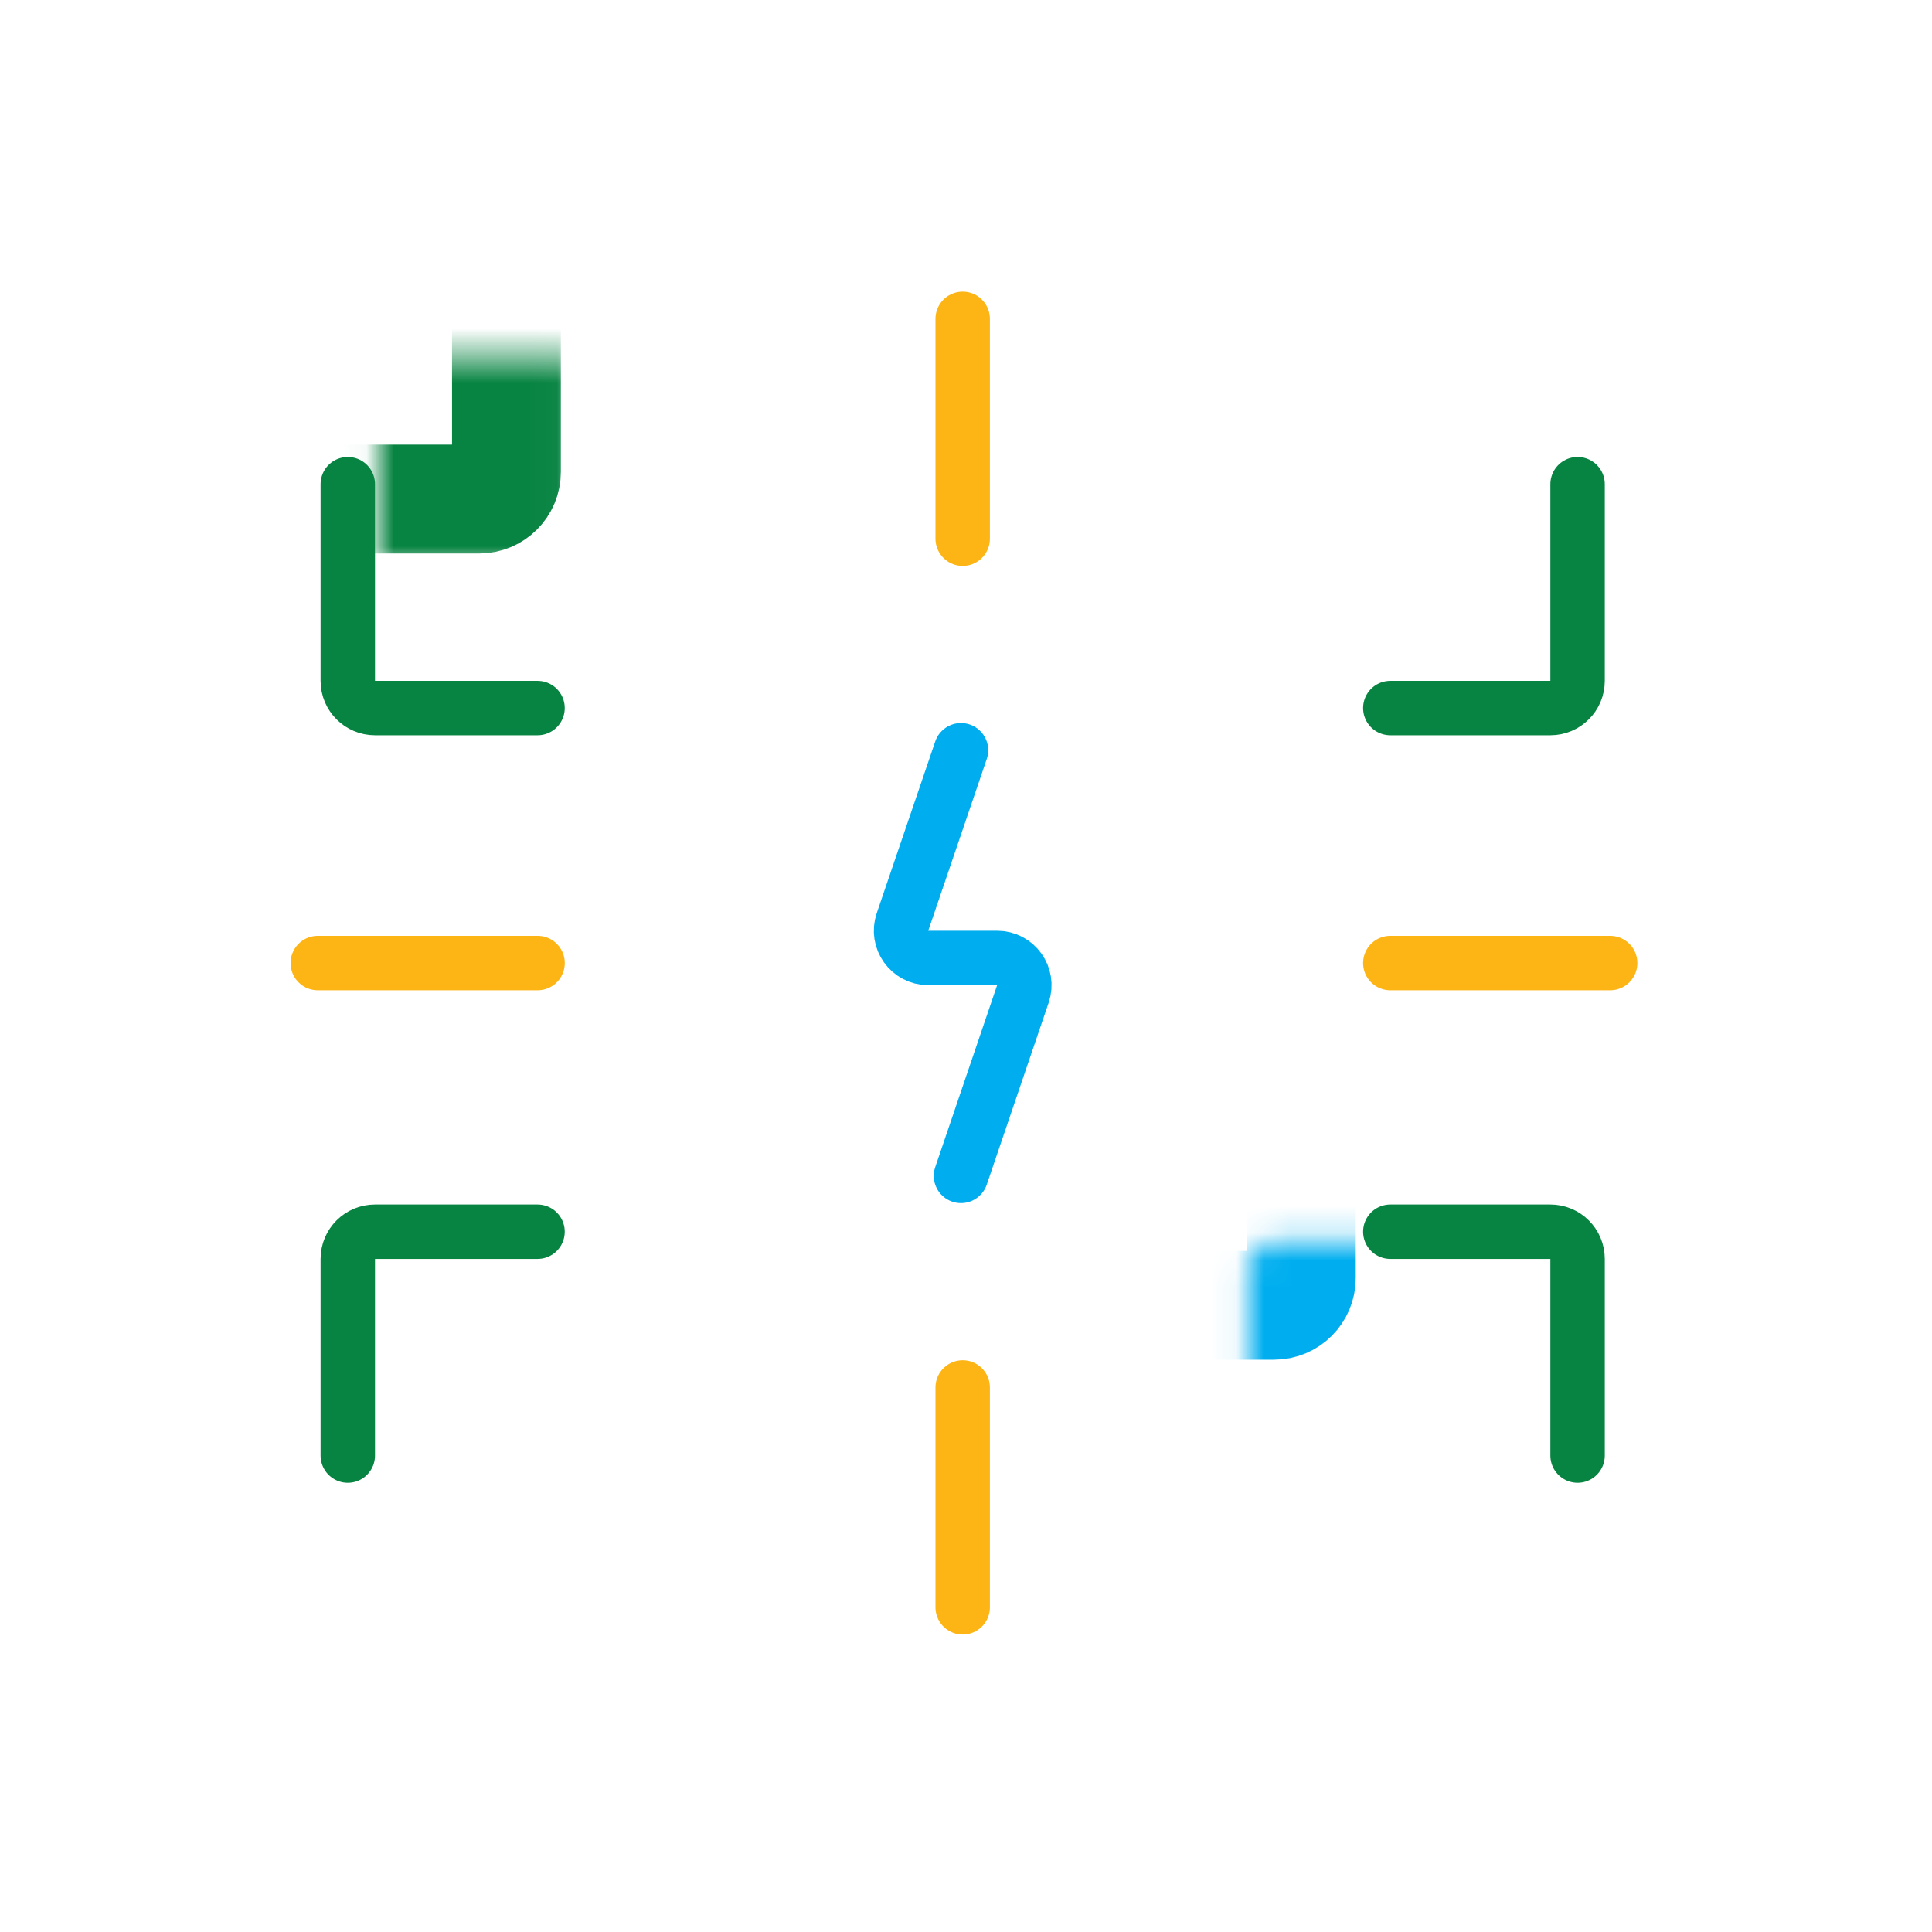 <?xml version="1.0" encoding="UTF-8"?>
<svg xmlns="http://www.w3.org/2000/svg" width="71" height="71" viewBox="0 0 71 71" fill="none">
  <mask id="path-1-inside-1_1_431" fill="white">
    <rect x="6.962" y="6.567" width="11.65" height="11.773" rx="1"></rect>
  </mask>
  <rect x="6.962" y="6.567" width="11.65" height="11.773" rx="1" stroke="#088442" stroke-width="4" stroke-linecap="round" stroke-linejoin="round" mask="url(#path-1-inside-1_1_431)"></rect>
  <mask id="path-2-inside-2_1_431" fill="white">
    <rect width="11.65" height="11.773" rx="1" transform="matrix(-1 0 0 1 63.794 6.567)"></rect>
  </mask>
  <rect width="11.65" height="11.773" rx="1" transform="matrix(-1 0 0 1 63.794 6.567)" stroke="#088442" stroke-width="4" stroke-linecap="round" stroke-linejoin="round" mask="url(#path-2-inside-2_1_431)"></rect>
  <mask id="path-3-inside-3_1_431" fill="white">
    <rect width="11.65" height="11.773" rx="1" transform="matrix(1 0 0 -1 6.962 64.719)"></rect>
  </mask>
  <rect width="11.65" height="11.773" rx="1" transform="matrix(1 0 0 -1 6.962 64.719)" stroke="#088442" stroke-width="4" stroke-linecap="round" stroke-linejoin="round" mask="url(#path-3-inside-3_1_431)"></rect>
  <mask id="path-4-inside-4_1_431" fill="white">
    <rect x="63.794" y="64.719" width="11.65" height="11.773" rx="1" transform="rotate(180 63.794 64.719)"></rect>
  </mask>
  <rect x="63.794" y="64.719" width="11.65" height="11.773" rx="1" transform="rotate(180 63.794 64.719)" stroke="#088442" stroke-width="4" stroke-linecap="round" stroke-linejoin="round" mask="url(#path-4-inside-4_1_431)"></rect>
  <path d="M12.781 17.794V25.021C12.781 25.573 13.229 26.021 13.781 26.021H19.754" stroke="#088442" stroke-width="2" stroke-linecap="round" stroke-linejoin="round"></path>
  <path d="M57.975 17.794V25.021C57.975 25.573 57.527 26.021 56.975 26.021H51.093" stroke="#088442" stroke-width="2" stroke-linecap="round" stroke-linejoin="round"></path>
  <path d="M12.781 53.491V46.265C12.781 45.712 13.229 45.265 13.781 45.265H19.754" stroke="#088442" stroke-width="2" stroke-linecap="round" stroke-linejoin="round"></path>
  <path d="M57.975 53.491V46.265C57.975 45.712 57.527 45.265 56.975 45.265H51.093" stroke="#088442" stroke-width="2" stroke-linecap="round" stroke-linejoin="round"></path>
  <path d="M11.678 35.392H19.755" stroke="#FCB515" stroke-width="2" stroke-linecap="round" stroke-linejoin="round"></path>
  <path d="M35.378 59.068L35.378 50.988" stroke="#FCB515" stroke-width="2" stroke-linecap="round" stroke-linejoin="round"></path>
  <path d="M35.378 11.717L35.378 19.797" stroke="#FCB515" stroke-width="2" stroke-linecap="round" stroke-linejoin="round"></path>
  <path d="M59.172 35.392H51.093" stroke="#FCB515" stroke-width="2" stroke-linecap="round" stroke-linejoin="round"></path>
  <path d="M35.316 27.571L33.166 33.882C32.946 34.531 33.428 35.204 34.113 35.204H36.644C37.329 35.204 37.812 35.878 37.591 36.526L35.316 43.213" stroke="#00AEEF" stroke-width="2" stroke-linecap="round" stroke-linejoin="round"></path>
  <mask id="path-14-inside-5_1_431" fill="white">
    <rect x="22.934" y="22.816" width="24.889" height="25.152" rx="1"></rect>
  </mask>
  <rect x="22.934" y="22.816" width="24.889" height="25.152" rx="1" stroke="#00AEEF" stroke-width="4" stroke-linecap="round" stroke-linejoin="round" mask="url(#path-14-inside-5_1_431)"></rect>
  <mask id="path-15-inside-6_1_431" fill="white">
    <rect x="0.378" y="29.505" width="11.65" height="11.773" rx="1"></rect>
  </mask>
  <rect x="0.378" y="29.505" width="11.65" height="11.773" rx="1" stroke="#FCB515" stroke-width="4" stroke-linecap="round" stroke-linejoin="round" mask="url(#path-15-inside-6_1_431)"></rect>
  <mask id="path-16-inside-7_1_431" fill="white">
    <rect width="11.65" height="11.773" rx="1" transform="matrix(-1 0 0 1 70.378 29.505)"></rect>
  </mask>
  <rect width="11.65" height="11.773" rx="1" transform="matrix(-1 0 0 1 70.378 29.505)" stroke="#FCB515" stroke-width="4" stroke-linecap="round" stroke-linejoin="round" mask="url(#path-16-inside-7_1_431)"></rect>
  <mask id="path-17-inside-8_1_431" fill="white">
    <rect x="29.553" y="70.392" width="11.773" height="11.65" rx="1" transform="rotate(-90 29.553 70.392)"></rect>
  </mask>
  <rect x="29.553" y="70.392" width="11.773" height="11.65" rx="1" transform="rotate(-90 29.553 70.392)" stroke="#FCB515" stroke-width="4" stroke-linecap="round" stroke-linejoin="round" mask="url(#path-17-inside-8_1_431)"></rect>
  <mask id="path-18-inside-9_1_431" fill="white">
    <rect width="11.773" height="11.65" rx="1" transform="matrix(-4.37114e-08 1 1 4.37114e-08 29.553 0.392)"></rect>
  </mask>
  <rect width="11.773" height="11.65" rx="1" transform="matrix(-4.37114e-08 1 1 4.37114e-08 29.553 0.392)" stroke="#FCB515" stroke-width="4" stroke-linecap="round" stroke-linejoin="round" mask="url(#path-18-inside-9_1_431)"></rect>
</svg>
